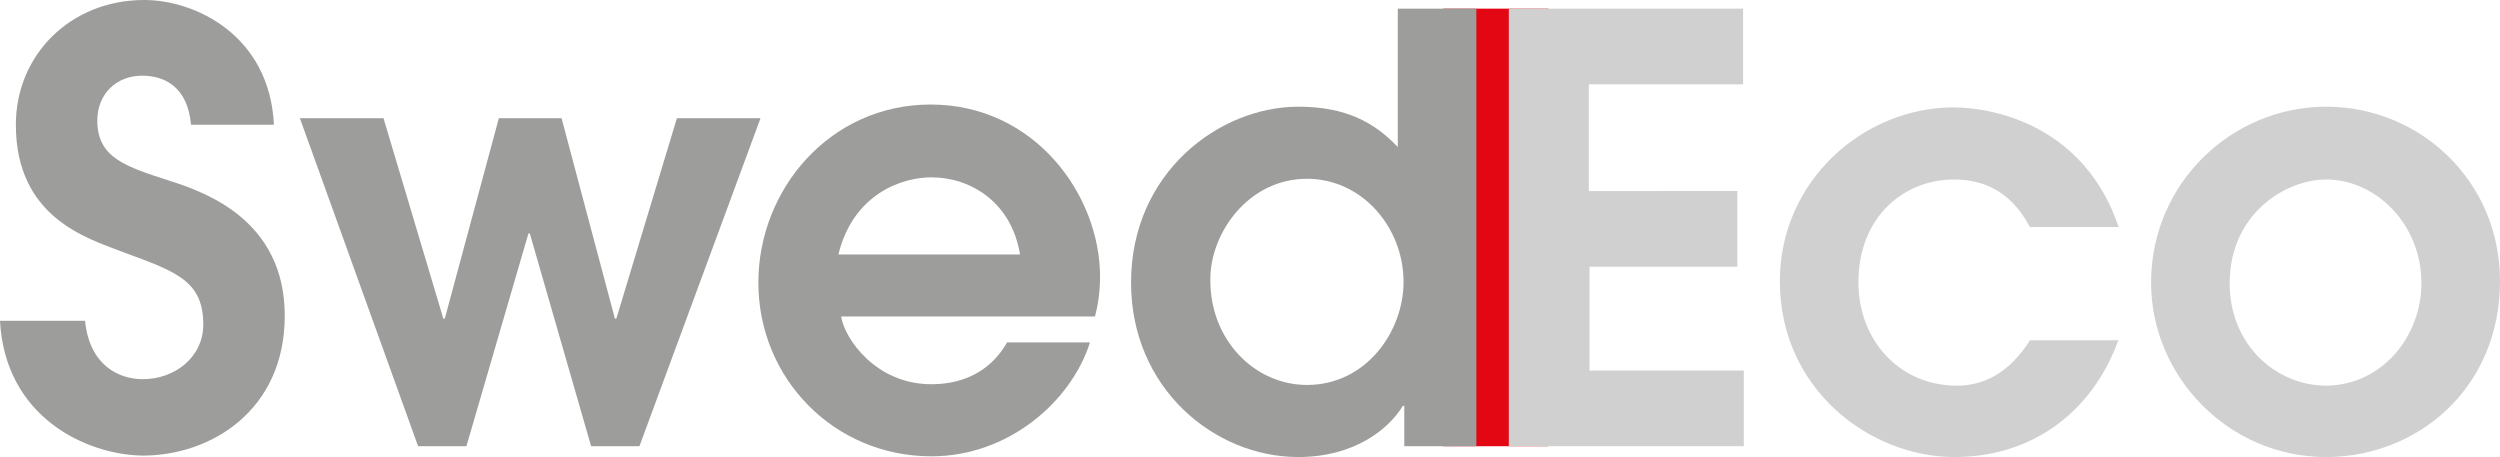 <?xml version="1.0" encoding="utf-8"?>
<!-- Generator: Adobe Illustrator 23.0.0, SVG Export Plug-In . SVG Version: 6.00 Build 0)  -->
<svg version="1.1" id="Lager_1" xmlns="http://www.w3.org/2000/svg" xmlns:xlink="http://www.w3.org/1999/xlink" x="0px" y="0px"
	 viewBox="0 0 346.8 63.4" style="enable-background:new 0 0 346.8 63.4;" xml:space="preserve">
<style type="text/css">
	.st0{fill:#E30613;}
	.st1{fill:#9D9D9C;}
	.st2{fill:#D0D0D0;}
</style>
<g>
	<path class="st0" d="M200.2,1.2h14.6v60.7h-14.6V1.2z"/>
	<path class="st1" d="M11.8,44.5c0.6,6.1,4.6,8.1,8,8.1c4.4,0,8.4-3,8.4-7.6c0-6.2-4-7.4-11.6-10.2C12,33,2.2,30.1,2.2,17.3
		C2.2,7.6,9.8,0,20,0c7.1,0,17.4,4.9,18,17.3H26.5c-0.5-5.4-3.8-6.8-6.8-6.8c-3.5,0-6.2,2.5-6.2,6.2c0,5.2,3.9,6.4,10.1,8.4
		c5,1.6,15.9,5.5,15.9,18.7c0,13.1-10.2,19.4-19.7,19.4C12,63.1,0.7,57.9,0,44.5H11.8z"/>
	<path class="st1" d="M41.6,16.4h11.6l8.3,27.8h0.2l7.5-27.8h8.7l7.4,27.8h0.2l8.4-27.8h11.6L88.7,61.9H82l-8.5-29.5h-0.2l-8.6,29.5
		H58L41.6,16.4z"/>
	<path class="st1" d="M116.7,44c0.5,3,4.8,9.3,12.5,9.3c4.8,0,8.4-2.1,10.5-5.8h11.5c-2.6,8.2-11.3,15.8-22,15.8
		c-13.5,0-24-10.8-24-24.1c0-12.9,9.9-24.7,23.9-24.7c14.4,0,23.5,12.5,23.5,23.9c0,2.1-0.3,4-0.7,5.5H116.7z M141.5,35.3
		c-1.2-7.3-6.9-10.7-12.3-10.7c-4,0-10.8,2.2-12.9,10.7H141.5z"/>
	<path class="st1" d="M204.8,61.9h-10v-5.6h-0.2c-2,3.3-6.8,7.1-14.5,7.1c-11.6,0-23.2-9.5-23.2-24.2c0-15.3,12.3-24.4,23.2-24.4
		c6.6,0,10.6,2.2,13.8,5.6V1.2h10.9V61.9z M181.3,53.4c8.2,0,13.4-7.4,13.4-14.3c0-7.5-5.7-14.3-13.4-14.3
		c-8.1,0-13.4,7.5-13.4,13.9C167.8,47.2,174.1,53.4,181.3,53.4z"/>
	<path class="st2" d="M209.2,1.2h32.6v10.5h-21.4v14.8H241v10.5h-20.5v14.4h21.4v10.5h-32.6V1.2z"/>
	<path class="st2" d="M293.9,47.1c-3.7,10.2-12.1,16.3-22.8,16.3c-11.6,0-24.2-9.3-24.2-24.4c0-13.9,11.6-24.1,24.1-24.1
		c5.7,0,18.2,2.6,22.9,16.6h-12.3c-1.3-2.3-3.9-6.6-10.6-6.6c-6.6,0-13.2,4.9-13.2,14.3c0,7.8,5.5,14.3,13.7,14.3
		c3.6,0,7.2-1.7,10.1-6.3H293.9z"/>
	<path class="st2" d="M298.4,39.2c0-13.8,11.2-24.4,24.3-24.4c12.9,0,24.1,10.2,24.1,24.2c0,14.9-11.5,24.4-24.1,24.4
		C309.1,63.4,298.4,52.2,298.4,39.2z M335.9,39.3c0-8.3-6.4-14.4-13.2-14.4c-5.7,0-13.4,4.8-13.4,14.4c0,8.6,6.5,14.2,13.4,14.2
		C330.6,53.4,335.9,46.5,335.9,39.3z"/>
</g>
</svg>
